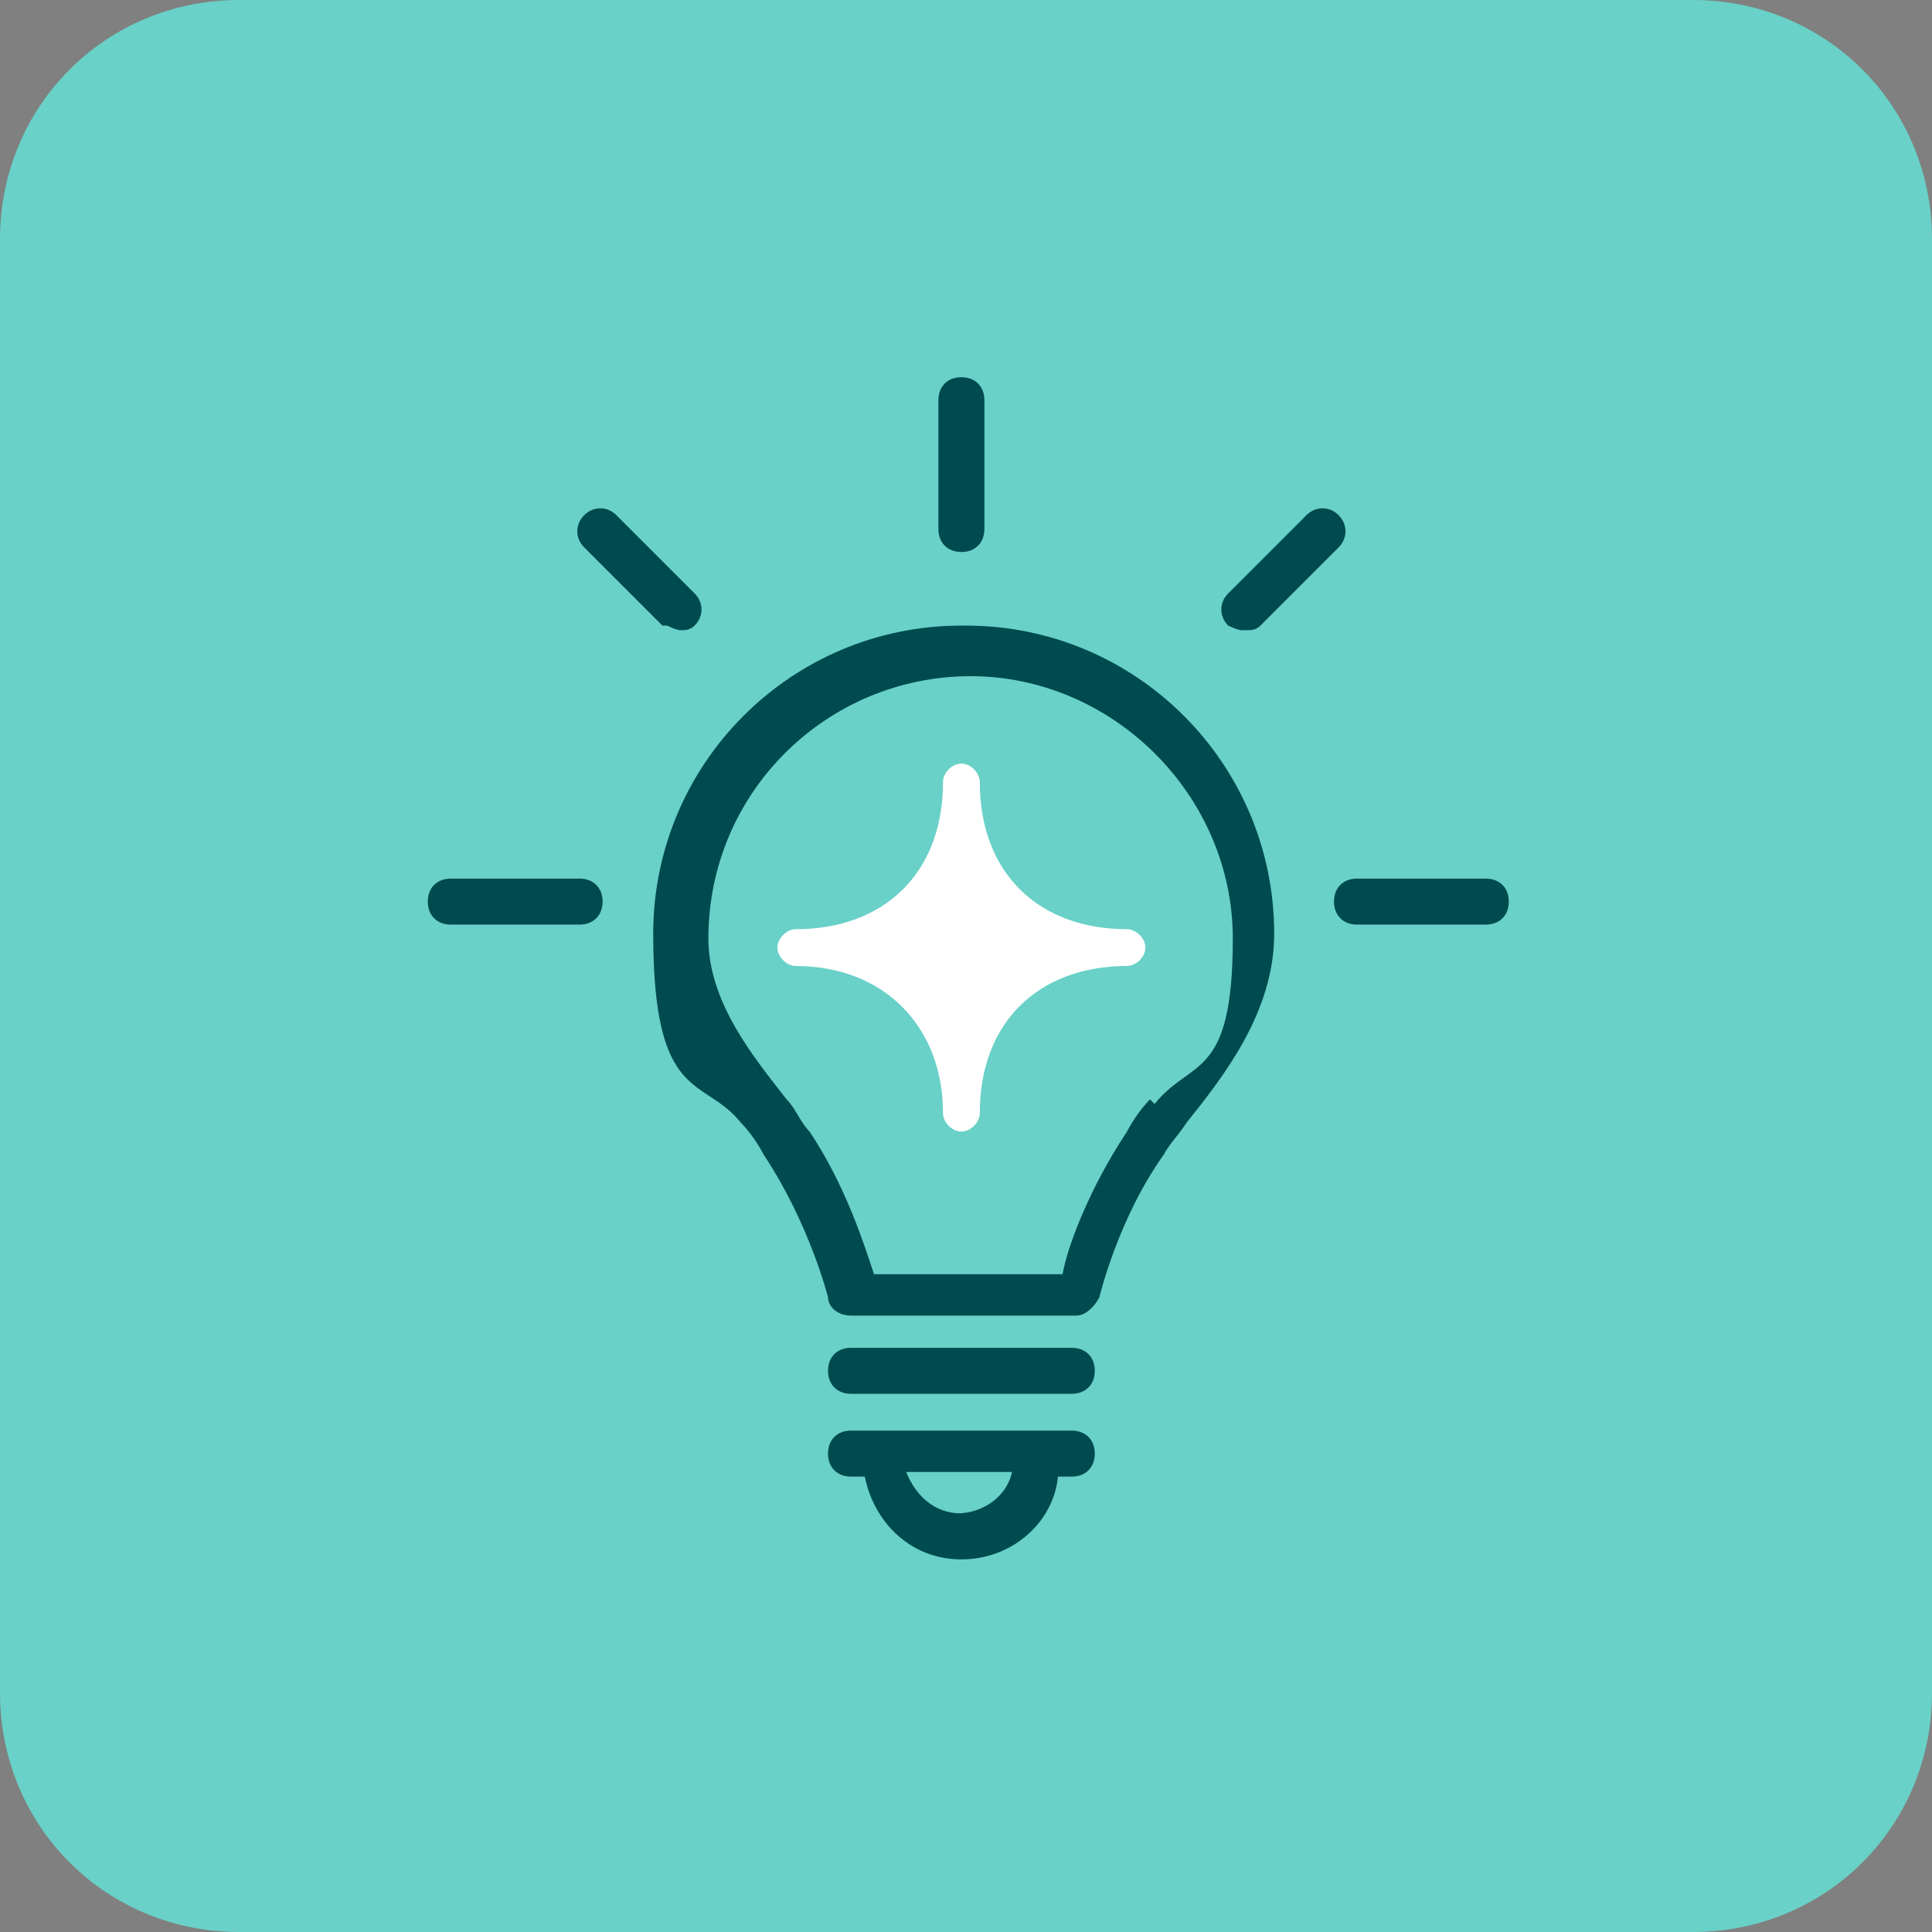 <?xml version="1.0" encoding="UTF-8"?>
<svg xmlns="http://www.w3.org/2000/svg" version="1.1" viewBox="0 0 42 42">
  <rect x="0" y="0" width="42" height="42" fill="#808080" stroke="none"/>
  <defs>
    <style>
      .cls-1 {
        fill: #69d1c7;
      }

      .cls-2 {
        fill: #fff;
      }

      .cls-3 {
        fill: #004b50;
      }
    </style>
  </defs>
  <!-- Generator: Adobe Illustrator 28.6.0, SVG Export Plug-In . SVG Version: 1.2.0 Build 709)  -->
  <g>
    <g id="Layer_1">
      <path class="cls-1" d="M36.8,0H5.2C2.3,0,0,2.3,0,5.2v31.6c0,2.9,2.3,5.2,5.2,5.2h31.6c2.9,0,5.2-2.3,5.2-5.2V5.2C42,2.3,39.7,0,36.8,0Z"/>
      <path class="cls-2" d="M24.5,20.2h0c-1.9,0-3.2-1.2-3.2-3.2h0c0-.2-.2-.4-.4-.4s-.4.2-.4.4h0c0,2-1.3,3.2-3.2,3.2h0c-.2,0-.4.2-.4.4s.2.4.4.4h0c1.9,0,3.2,1.3,3.2,3.2h0c0,.2.2.4.4.4s.4-.2.4-.4h0c0-2,1.3-3.2,3.2-3.2h0c.2,0,.4-.2.4-.4s-.2-.4-.4-.4h0Z"/>
      <path class="cls-3" d="M20.9,12c.3,0,.5-.2.5-.5v-2.8c0-.3-.2-.5-.5-.5s-.5.2-.5.5v2.8c0,.3.2.5.5.5Z"/>
      <path class="cls-3" d="M14.5,13.6c0,0,.2.1.3.1s.2,0,.3-.1c.2-.2.2-.5,0-.7l-1.7-1.7c-.2-.2-.5-.2-.7,0-.2.2-.2.5,0,.7l1.7,1.7Z"/>
      <path class="cls-3" d="M27.1,13.7c.1,0,.2,0,.3-.1l1.7-1.7c.2-.2.2-.5,0-.7s-.5-.2-.7,0l-1.7,1.7c-.2.2-.2.5,0,.7,0,0,.2.1.3.1Z"/>
      <path class="cls-3" d="M32.3,19.1h-2.8c-.3,0-.5.2-.5.5s.2.5.5.5h2.8c.3,0,.5-.2.5-.5s-.2-.5-.5-.5Z"/>
      <path class="cls-3" d="M12.6,19.1h-2.8c-.3,0-.5.2-.5.5s.2.5.5.5h2.8c.3,0,.5-.2.5-.5s-.2-.5-.5-.5Z"/>
      <path class="cls-3" d="M20.9,13.6c-3.7,0-6.7,3-6.7,6.7s1.1,3.1,1.9,4.1c.2.2.4.5.5.7,1,1.5,1.4,3.1,1.4,3.1,0,.2.2.4.5.4h4.9c.2,0,.4-.2.5-.4,0,0,.4-1.7,1.4-3.1.1-.2.3-.4.5-.7.8-1,1.9-2.4,1.9-4.1,0-3.7-3-6.7-6.7-6.7h0ZM25,23.9c-.2.2-.4.5-.5.7-.8,1.2-1.3,2.5-1.4,3.1h-4.1c-.2-.6-.6-1.9-1.4-3.1-.2-.2-.3-.5-.5-.7-.7-.9-1.7-2.1-1.7-3.5,0-3.2,2.6-5.7,5.7-5.7s5.7,2.6,5.7,5.7-.9,2.6-1.7,3.6h0Z"/>
      <path class="cls-3" d="M23.3,29.3h-4.8c-.3,0-.5.2-.5.5s.2.5.5.5h4.8c.3,0,.5-.2.5-.5s-.2-.5-.5-.5Z"/>
      <path class="cls-3" d="M23.3,31.1h-4.8c-.3,0-.5.2-.5.5s.2.5.5.5h.3c.2,1,1,1.8,2.1,1.8s2-.8,2.1-1.8h.3c.3,0,.5-.2.5-.5s-.2-.5-.5-.5h0ZM20.9,32.9c-.6,0-1-.4-1.2-.9h2.3c-.1.5-.6.9-1.2.9h0Z"/>
    </g>
  </g>
</svg>
